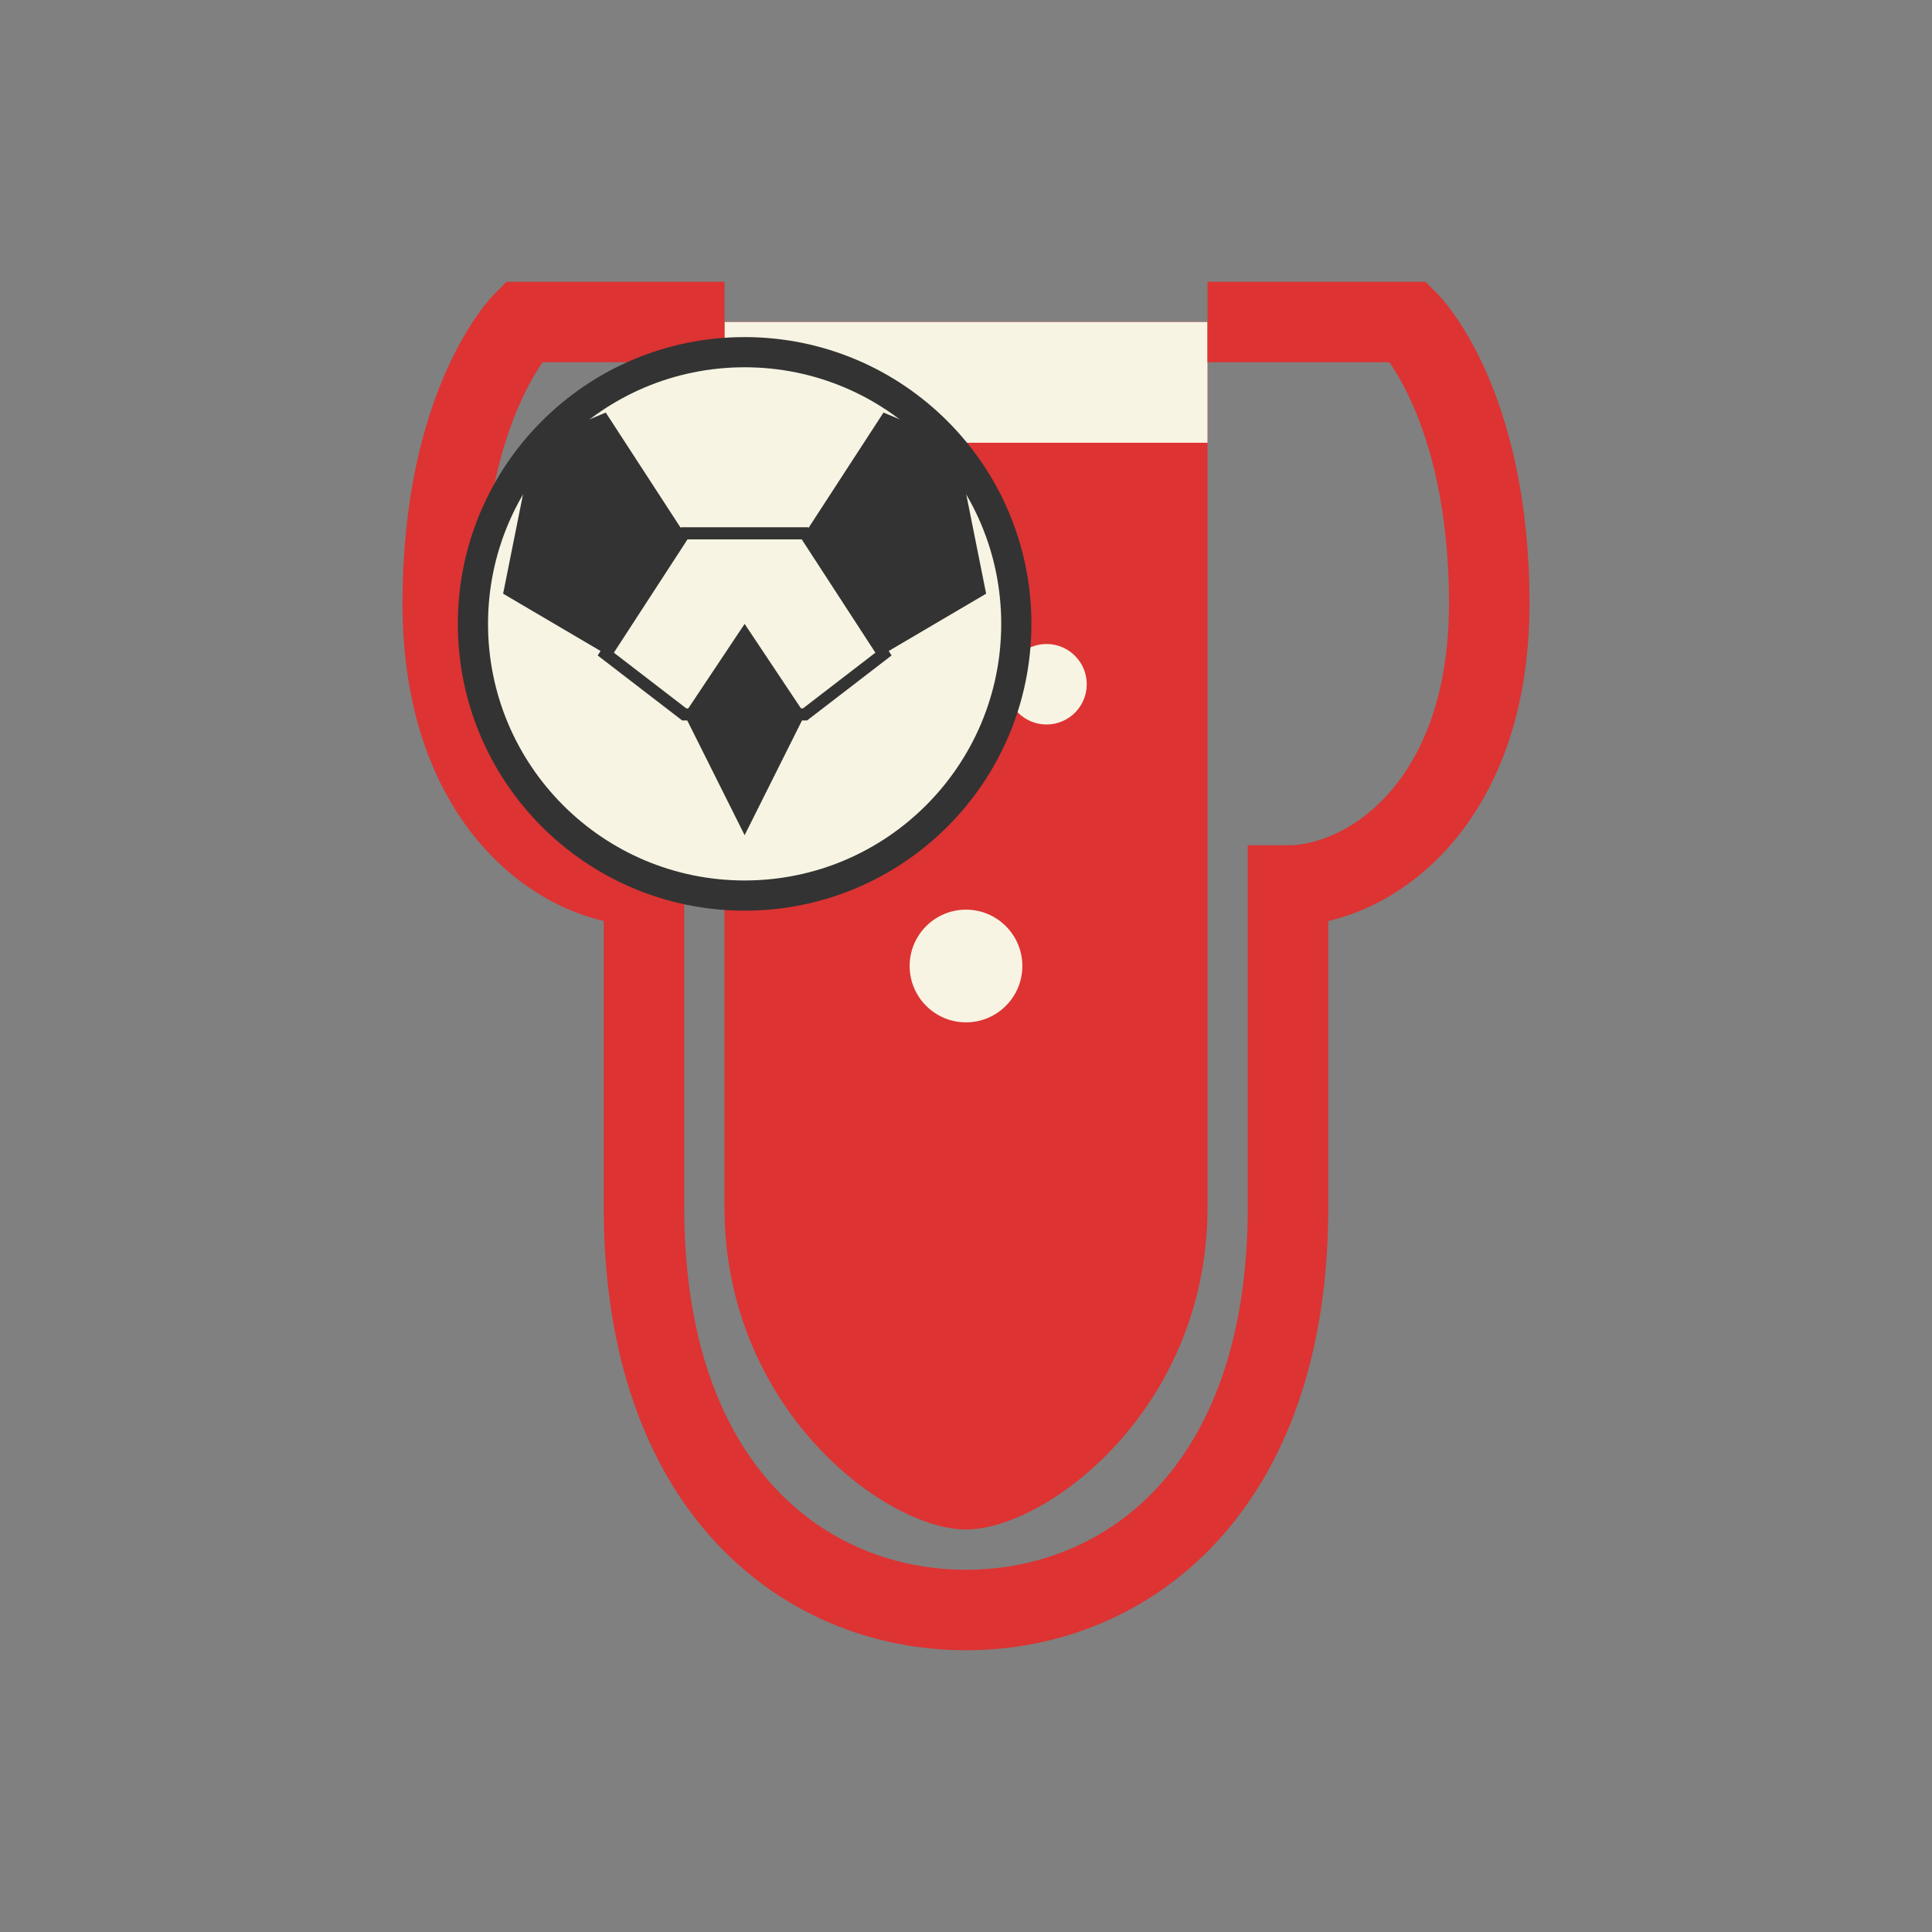 <svg xmlns="http://www.w3.org/2000/svg" width="48" height="48" viewBox="0 0 48 48">
  <rect x="0" y="0" width="48" height="48" fill="#808080" stroke="none"/>
  <style>
    .logo-icon { fill: #dd3333; }
    .logo-text-primary { fill: #dd3333; }
    .logo-text-secondary { fill: #333333; }
  </style>
  
  <!-- Beer mug icon -->
  <g class="logo-icon">
    <path d="M18 8H30V30C30 35 26 38 24 38C22 38 18 35 18 30V8Z" fill="#dd3333" />
    <path d="M18 8H30V11H18V8Z" fill="#f8f4e3" />
    <path d="M30 8H35C35 8 37 10 37 15C37 20 34 22 32 22V30C32 37 28 40 24 40C20 40 16 37 16 30V22C14 22 11 20 11 15C11 10 13 8 13 8H18" fill="none" stroke="#dd3333" stroke-width="2" />
    <circle cx="22" cy="19" r="1.2" fill="#f8f4e3" />
    <circle cx="24" cy="24" r="1.4" fill="#f8f4e3" />
    <circle cx="26" cy="17" r="1" fill="#f8f4e3" />
  </g>
  
  <!-- Football/soccer ball element -->
  <g class="logo-icon" transform="translate(11, 8) scale(0.15)">
    <circle cx="50" cy="50" r="45" fill="#f8f4e3" stroke="#333333" stroke-width="5" />
    <path d="M50 5C25 5 5 25 5 50C5 75 25 95 50 95C75 95 95 75 95 50C95 25 75 5 50 5Z" fill="none" stroke="#333333" stroke-width="2" />
    <path d="M27 15L40 35L27 55L10 45L15 20L27 15Z" fill="#333333" />
    <path d="M73 15L60 35L73 55L90 45L85 20L73 15Z" fill="#333333" />
    <path d="M40 65L50 85L60 65L50 50L40 65Z" fill="#333333" />
    <path d="M27 55L40 65L60 65L73 55L60 35L40 35L27 55Z" fill="none" stroke="#333333" stroke-width="2" />
  </g>
</svg>
